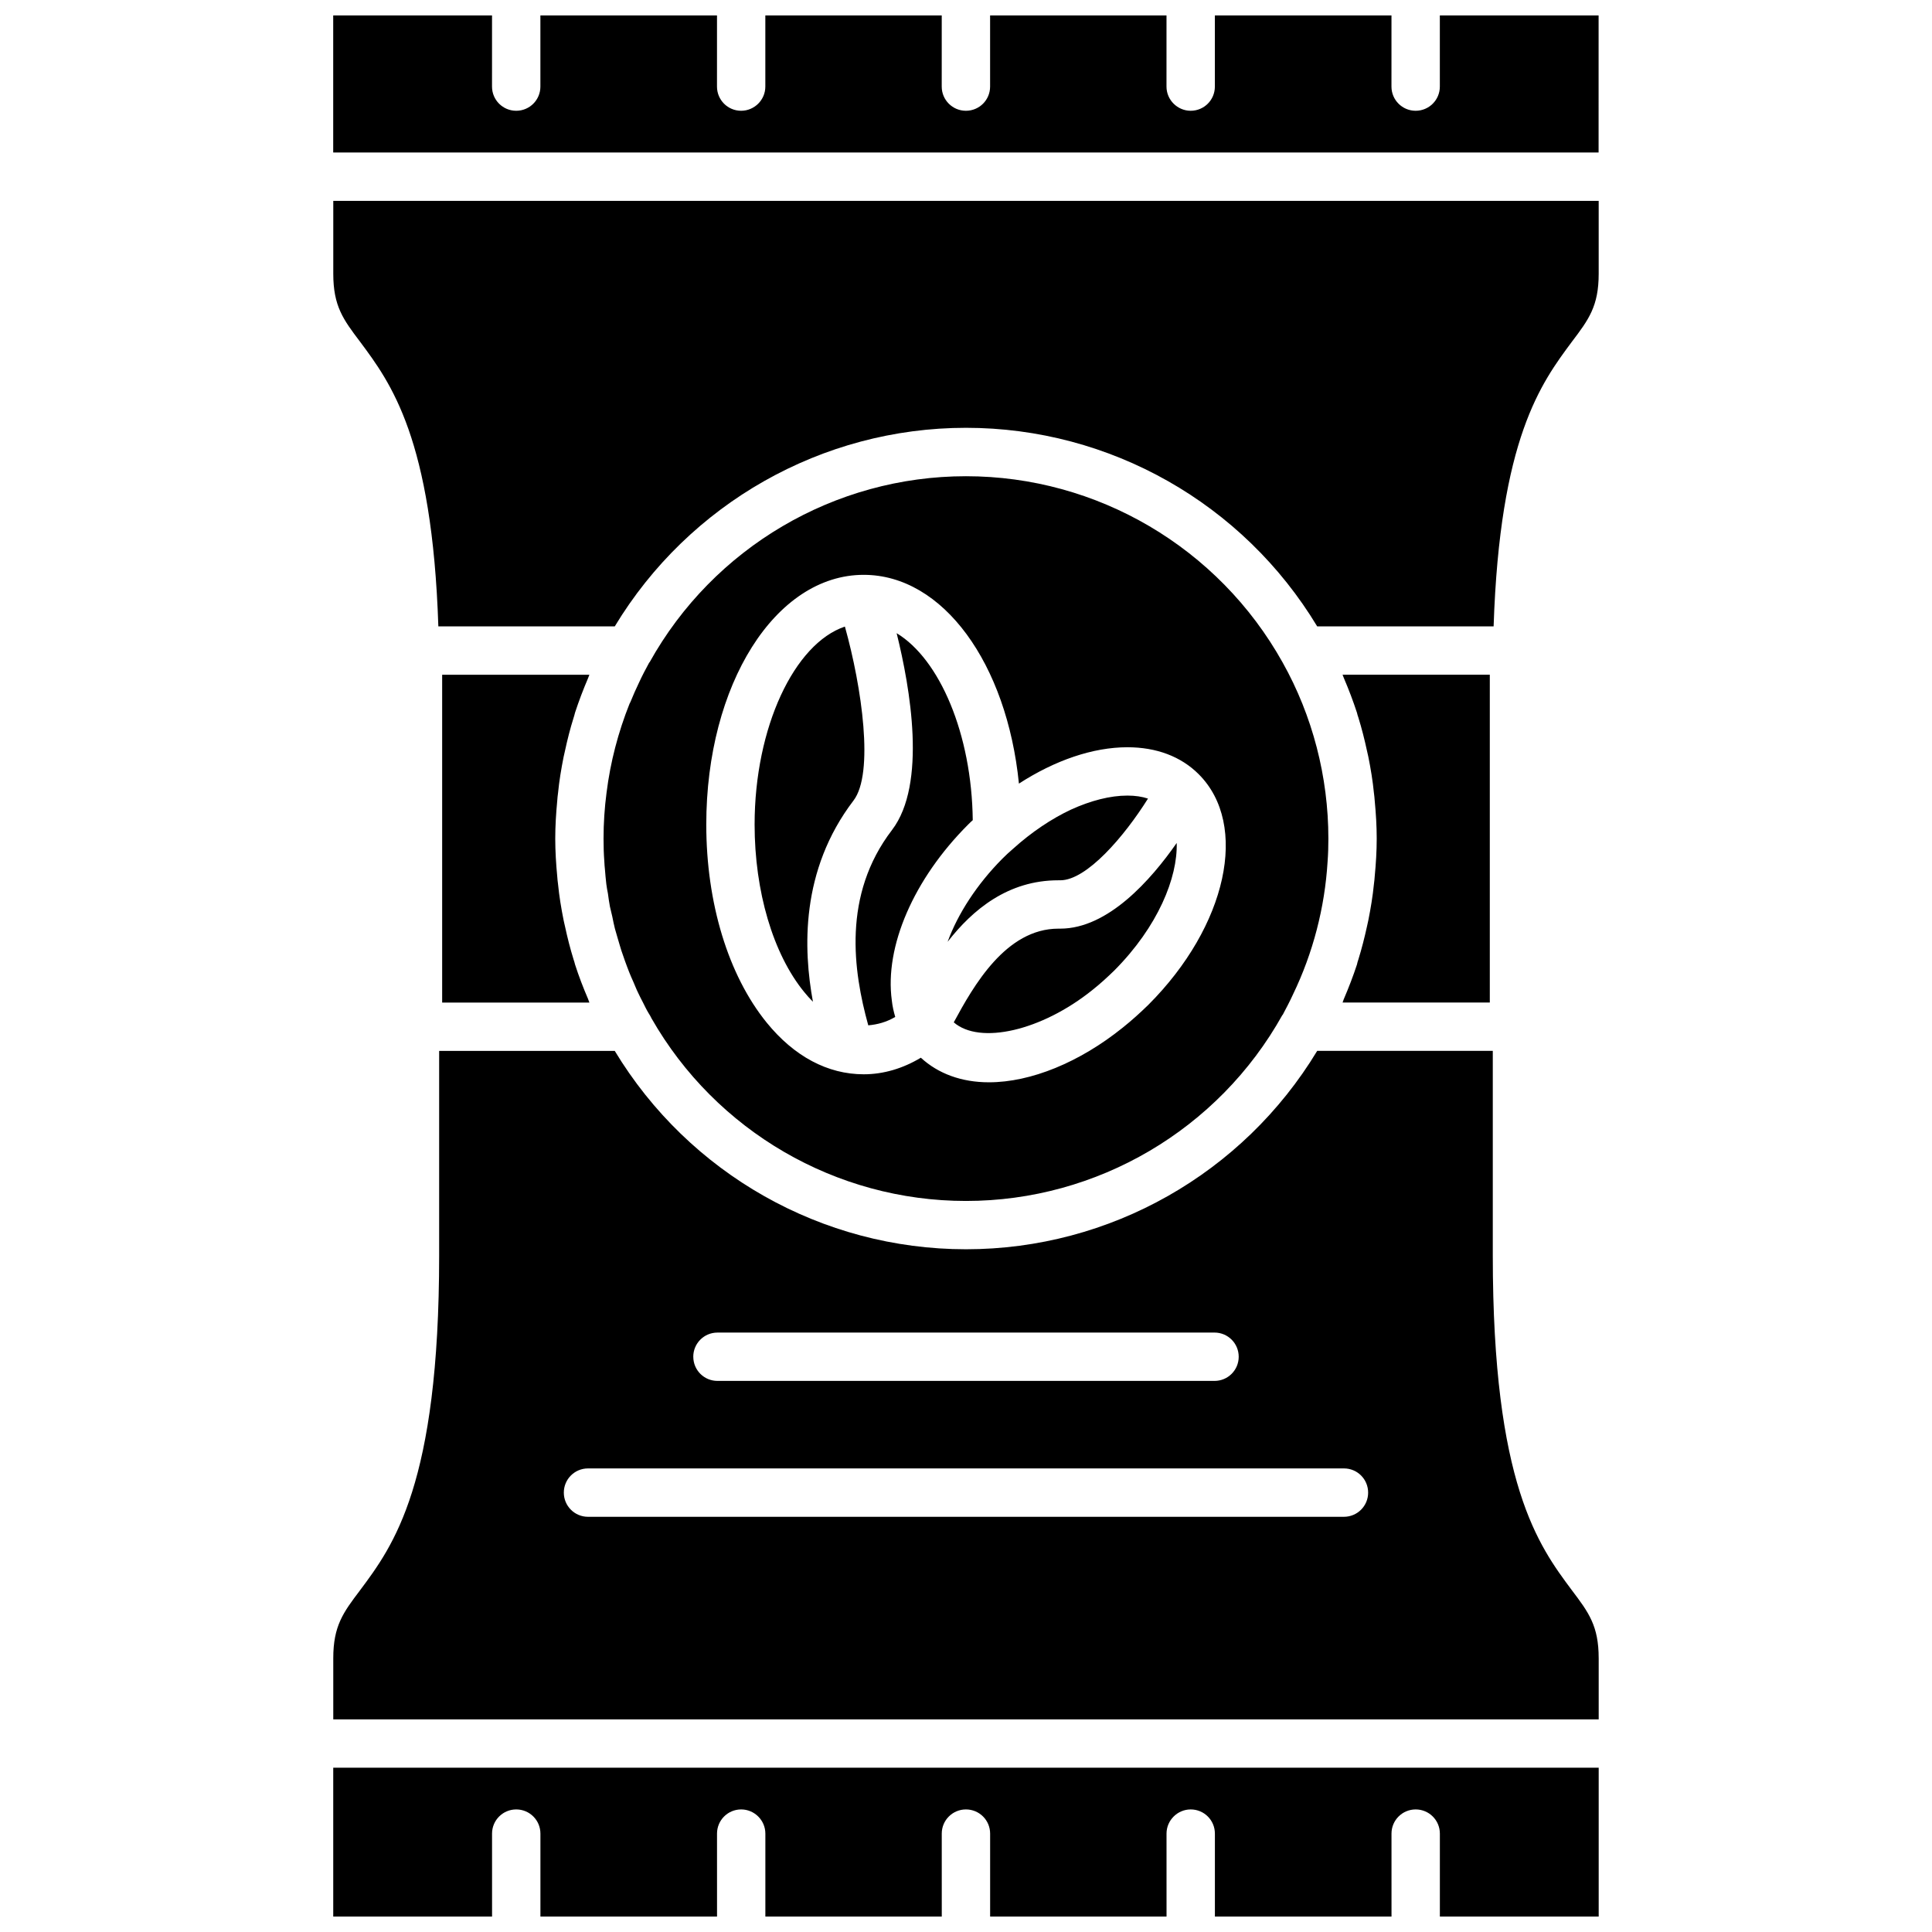 <?xml version="1.0" encoding="UTF-8"?>
<!-- Uploaded to: SVG Repo, www.svgrepo.com, Generator: SVG Repo Mixer Tools -->
<svg width="800px" height="800px" version="1.1" viewBox="144 144 512 512" xmlns="http://www.w3.org/2000/svg">
 <defs>
  <clipPath id="a">
   <path d="m232 148.09h336v503.81h-336z"/>
  </clipPath>
 </defs>
 <g clip-path="url(#a)">
  <path d="m567.67 612.46v39.441h-42.09v-21.973c0-3.547-2.863-6.41-6.41-6.41s-6.41 2.863-6.41 6.41l0.004 21.973h-46.805v-21.973c0-3.547-2.856-6.41-6.41-6.41-3.496 0-6.41 2.863-6.41 6.41l0.004 21.973h-46.75v-21.973c0-3.547-2.856-6.41-6.41-6.41-3.547 0-6.41 2.863-6.41 6.41l0.004 21.973h-46.75v-21.973c0-3.547-2.91-6.41-6.41-6.41-3.547 0-6.402 2.863-6.402 6.41l0.004 21.973h-46.805v-21.973c0-3.547-2.856-6.41-6.41-6.41-3.547 0-6.41 2.863-6.41 6.41l0.004 21.973h-42.09v-39.441zm0-29.016v16.203h-335.35v-16.203c0-8.574 2.644-12.121 7.094-18 8.844-11.859 20.965-28.062 20.965-88.68v-54.266h46.535c19.648 32.508 54.906 52.57 93.082 52.57 38.172 0 73.43-20.066 93.074-52.574h46.535v54.266c0 60.617 12.125 76.82 20.965 88.68 4.445 5.883 7.098 9.43 7.098 18.004zm-239.94-79.891c0 3.547 2.856 6.402 6.41 6.402h131.72c3.547 0 6.41-2.856 6.41-6.402 0-3.547-2.863-6.41-6.41-6.41l-131.73 0.004c-3.547 0-6.406 2.859-6.406 6.406zm178.84 36.004c0-3.547-2.856-6.41-6.402-6.41h-200.34c-3.547 0-6.41 2.863-6.41 6.41s2.863 6.41 6.41 6.41h200.34c3.539-0.008 6.402-2.863 6.402-6.41zm-6.777-216.75c0.156 0.316 0.211 0.637 0.371 0.953 1.27 2.961 2.434 6.035 3.441 9.109 0.105 0.422 0.211 0.848 0.371 1.27 0.902 2.91 1.641 5.824 2.277 8.785 0.105 0.527 0.266 1.113 0.371 1.641 0.637 3.18 1.164 6.352 1.48 9.582 0.105 0.691 0.156 1.375 0.211 2.066 0.316 3.336 0.527 6.672 0.527 10.004 0 3.336-0.211 6.727-0.527 10.004-0.055 0.691-0.105 1.375-0.211 2.066-0.316 3.231-0.848 6.41-1.48 9.582-0.105 0.586-0.266 1.113-0.371 1.691-0.637 2.91-1.375 5.824-2.277 8.734-0.16 0.422-0.266 0.848-0.371 1.324-1.008 3.074-2.172 6.086-3.441 9.055-0.16 0.316-0.211 0.691-0.371 1.008h39.02v-86.875zm-203.41 76.77c-0.105-0.422-0.211-0.848-0.371-1.27-0.902-2.91-1.641-5.824-2.277-8.785-0.105-0.527-0.266-1.059-0.371-1.641-0.637-3.176-1.164-6.352-1.48-9.582-0.105-0.691-0.16-1.375-0.211-2.066-0.316-3.285-0.527-6.672-0.527-10.004 0-3.336 0.211-6.672 0.527-10.004 0.051-0.691 0.105-1.375 0.211-2.066 0.316-3.231 0.848-6.41 1.48-9.582 0.105-0.527 0.266-1.113 0.371-1.641 0.637-2.961 1.375-5.875 2.277-8.734 0.16-0.48 0.266-0.902 0.371-1.324 1.008-3.074 2.172-6.141 3.441-9.109 0.156-0.316 0.211-0.637 0.371-0.953h-39.02v86.883h39.02c-0.16-0.316-0.211-0.691-0.371-1.008-1.277-2.973-2.438-5.988-3.441-9.113zm199.65-33.352c0 2.066-0.055 4.074-0.211 6.141-0.742 12.176-3.863 24.191-9.16 35.156-0.848 1.855-1.797 3.652-2.75 5.453h-0.055c-16.941 30.391-49.082 49.293-83.863 49.293-34.465 0-66.285-18.531-83.336-48.391-0.211-0.48-0.48-0.902-0.742-1.324-0.586-0.953-1.059-1.961-1.535-2.91-0.422-0.848-0.902-1.691-1.27-2.539-0.48-0.953-0.848-1.961-1.27-2.91-0.371-0.848-0.797-1.75-1.113-2.594-0.422-1.008-0.742-2.012-1.113-2.961-0.316-0.902-0.637-1.797-0.953-2.75-0.316-0.953-0.586-2.012-0.902-3.019-0.266-0.902-0.527-1.797-0.797-2.75-0.266-1.059-0.48-2.117-0.691-3.18-0.211-0.902-0.422-1.797-0.637-2.699-0.211-1.113-0.371-2.277-0.527-3.441-0.16-0.797-0.316-1.641-0.422-2.488-0.156-1.324-0.266-2.594-0.371-3.918-0.051-0.691-0.156-1.375-0.156-2.066-0.16-2.012-0.211-4.074-0.211-6.086 0-4.074 0.266-8.152 0.797-12.176 1.008-8.102 3.074-15.992 6.09-23.559 0.105-0.16 0.156-0.316 0.266-0.527 0.691-1.691 1.43-3.391 2.223-5.027 0.848-1.855 1.797-3.652 2.75-5.402h0.055c16.941-30.441 49.074-49.344 83.863-49.344 34.789 0 66.922 18.902 83.914 49.344 7.941 14.164 12.129 30.312 12.129 46.676zm-34.359-17.047c-4.711-4.711-11.227-7.148-18.902-7.148-9.109 0-19.164 3.441-28.746 9.637-3.18-31.766-20.066-55.328-41.137-55.328-23.402 0-41.719 29.066-41.719 66.18 0 20.809 5.824 39.918 15.992 52.465 7.305 8.996 16.203 13.715 25.73 13.715 5.238 0 10.379-1.535 15.141-4.394 4.606 4.238 10.801 6.516 18.051 6.516 11.117 0 24.035-5.297 35.473-14.504 2.328-1.855 4.606-3.918 6.777-6.035 20.855-20.867 26.73-47.711 13.34-61.102zm63.898-201.08v18.848c0 3.547-2.863 6.41-6.41 6.41s-6.41-2.863-6.41-6.41l0.004-18.848h-46.805v18.848c0 3.547-2.856 6.41-6.41 6.41-3.496 0-6.41-2.863-6.41-6.41l0.004-18.848h-46.75v18.848c0 3.547-2.856 6.41-6.41 6.41-3.547 0-6.41-2.863-6.41-6.41l0.004-18.848h-46.75v18.848c0 3.547-2.91 6.41-6.41 6.41-3.547 0-6.402-2.863-6.402-6.41l0.004-18.848h-46.805v18.848c0 3.547-2.856 6.41-6.41 6.41-3.547 0-6.41-2.863-6.41-6.41l0.004-18.848h-42.09v36.32h335.34l0.004-36.32zm-293.25 49.133v19.324c0 8.574 2.644 12.125 7.094 18 8.152 10.957 19.113 25.625 20.75 75.445h46.75c19.648-32.508 54.906-52.625 93.082-52.625 38.172 0 73.43 20.066 93.074 52.629h46.75c1.641-49.82 12.602-64.484 20.75-75.445 4.449-5.875 7.094-9.426 7.094-18v-19.328zm192.66 192.87h-0.48c-13.977 0-22.555 15.246-27.746 24.832 6.883 5.981 23.242 2.277 36.742-8.574 2.012-1.586 3.918-3.336 5.769-5.133 11.648-11.699 16.836-24.672 16.57-33.832-6.82 9.789-18.199 22.707-30.855 22.707zm17.789-35.262c-4.555 0-9.688 1.324-14.93 3.707-5.188 2.434-10.484 5.981-15.355 10.379-1.008 0.848-1.961 1.75-2.856 2.644-6.727 6.777-11.805 14.609-14.504 22.027 6.672-8.574 16.043-16.309 29.332-16.309h0.527c6.988 0 16.941-11.594 23.242-21.652-1.594-0.527-3.391-0.797-5.457-0.797zm-40.98 6.516c-0.266-22.871-8.785-42.672-20.172-49.555 3.602 14.504 8.047 39.973-1.219 52.148-13.234 17.262-10.273 37.434-6.301 51.777 2.434-0.211 4.816-0.848 7.148-2.223-0.422-1.43-0.742-2.856-0.902-4.344-1.961-14.293 5.769-32.188 20.223-46.645 0.375-0.371 0.801-0.793 1.223-1.16zm-33.883-51.305c-13.395 4.5-23.93 26.684-23.93 52.465 0 17.684 4.871 34.254 13.129 44.367 0.691 0.848 1.48 1.75 2.328 2.594-2.539-13.82-3.391-34.781 10.746-53.312 5.512-7.199 2.227-30.02-2.273-46.113z"/>
 </g>
</svg>